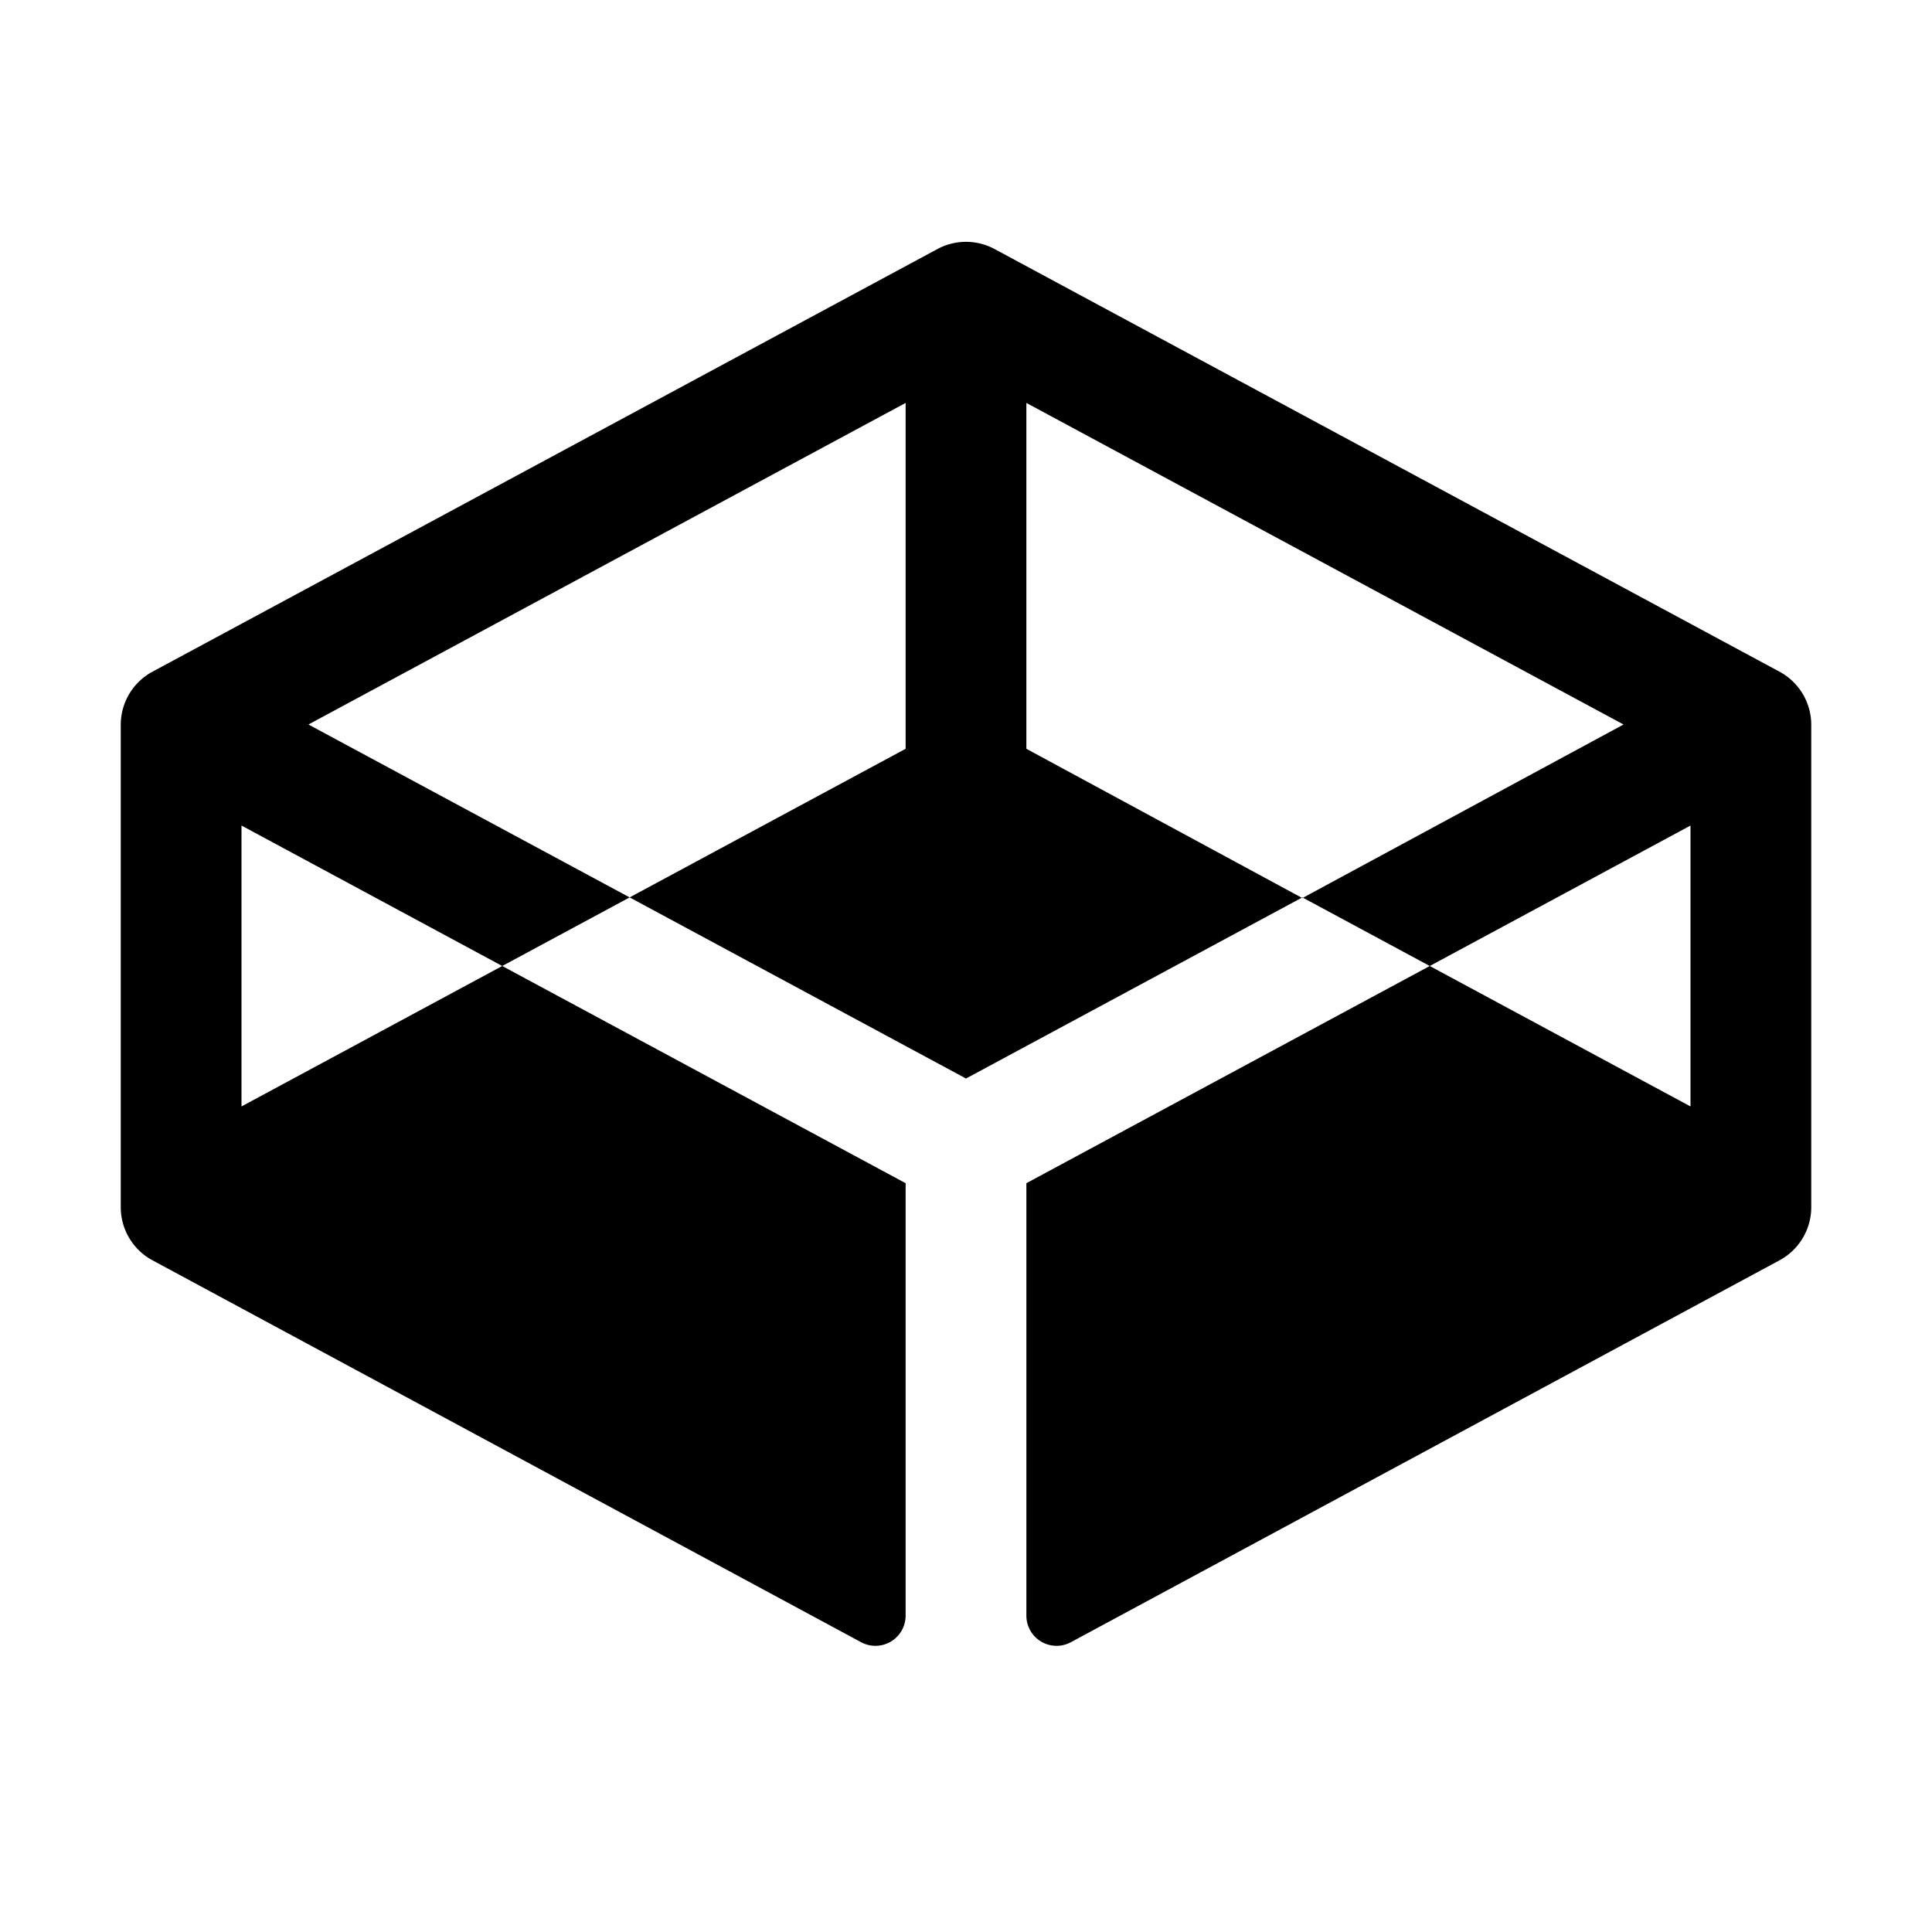 <svg xmlns="http://www.w3.org/2000/svg" viewBox="0 0 256 256" fill="currentColor"><path d="M235.79,89l-104-56a8,8,0,0,0-7.58,0l-104,56A8,8,0,0,0,16,96v64a8,8,0,0,0,4.21,7L114.1,217.6a4,4,0,0,0,5.9-3.52v-57.3L66.55,128,32,146.61V109.39L66.55,128l16.88-9.09L40.87,96,120,53.39V99.22L83.43,118.91l44.57,24,44.57-24L189.45,128,224,109.39v37.22L189.45,128,136,156.78v57.3a4,4,0,0,0,5.9,3.52L235.79,167a8,8,0,0,0,4.21-7V96A8,8,0,0,0,235.79,89Zm-63.22,30L136,99.22V53.39L215.13,96Z"/></svg>